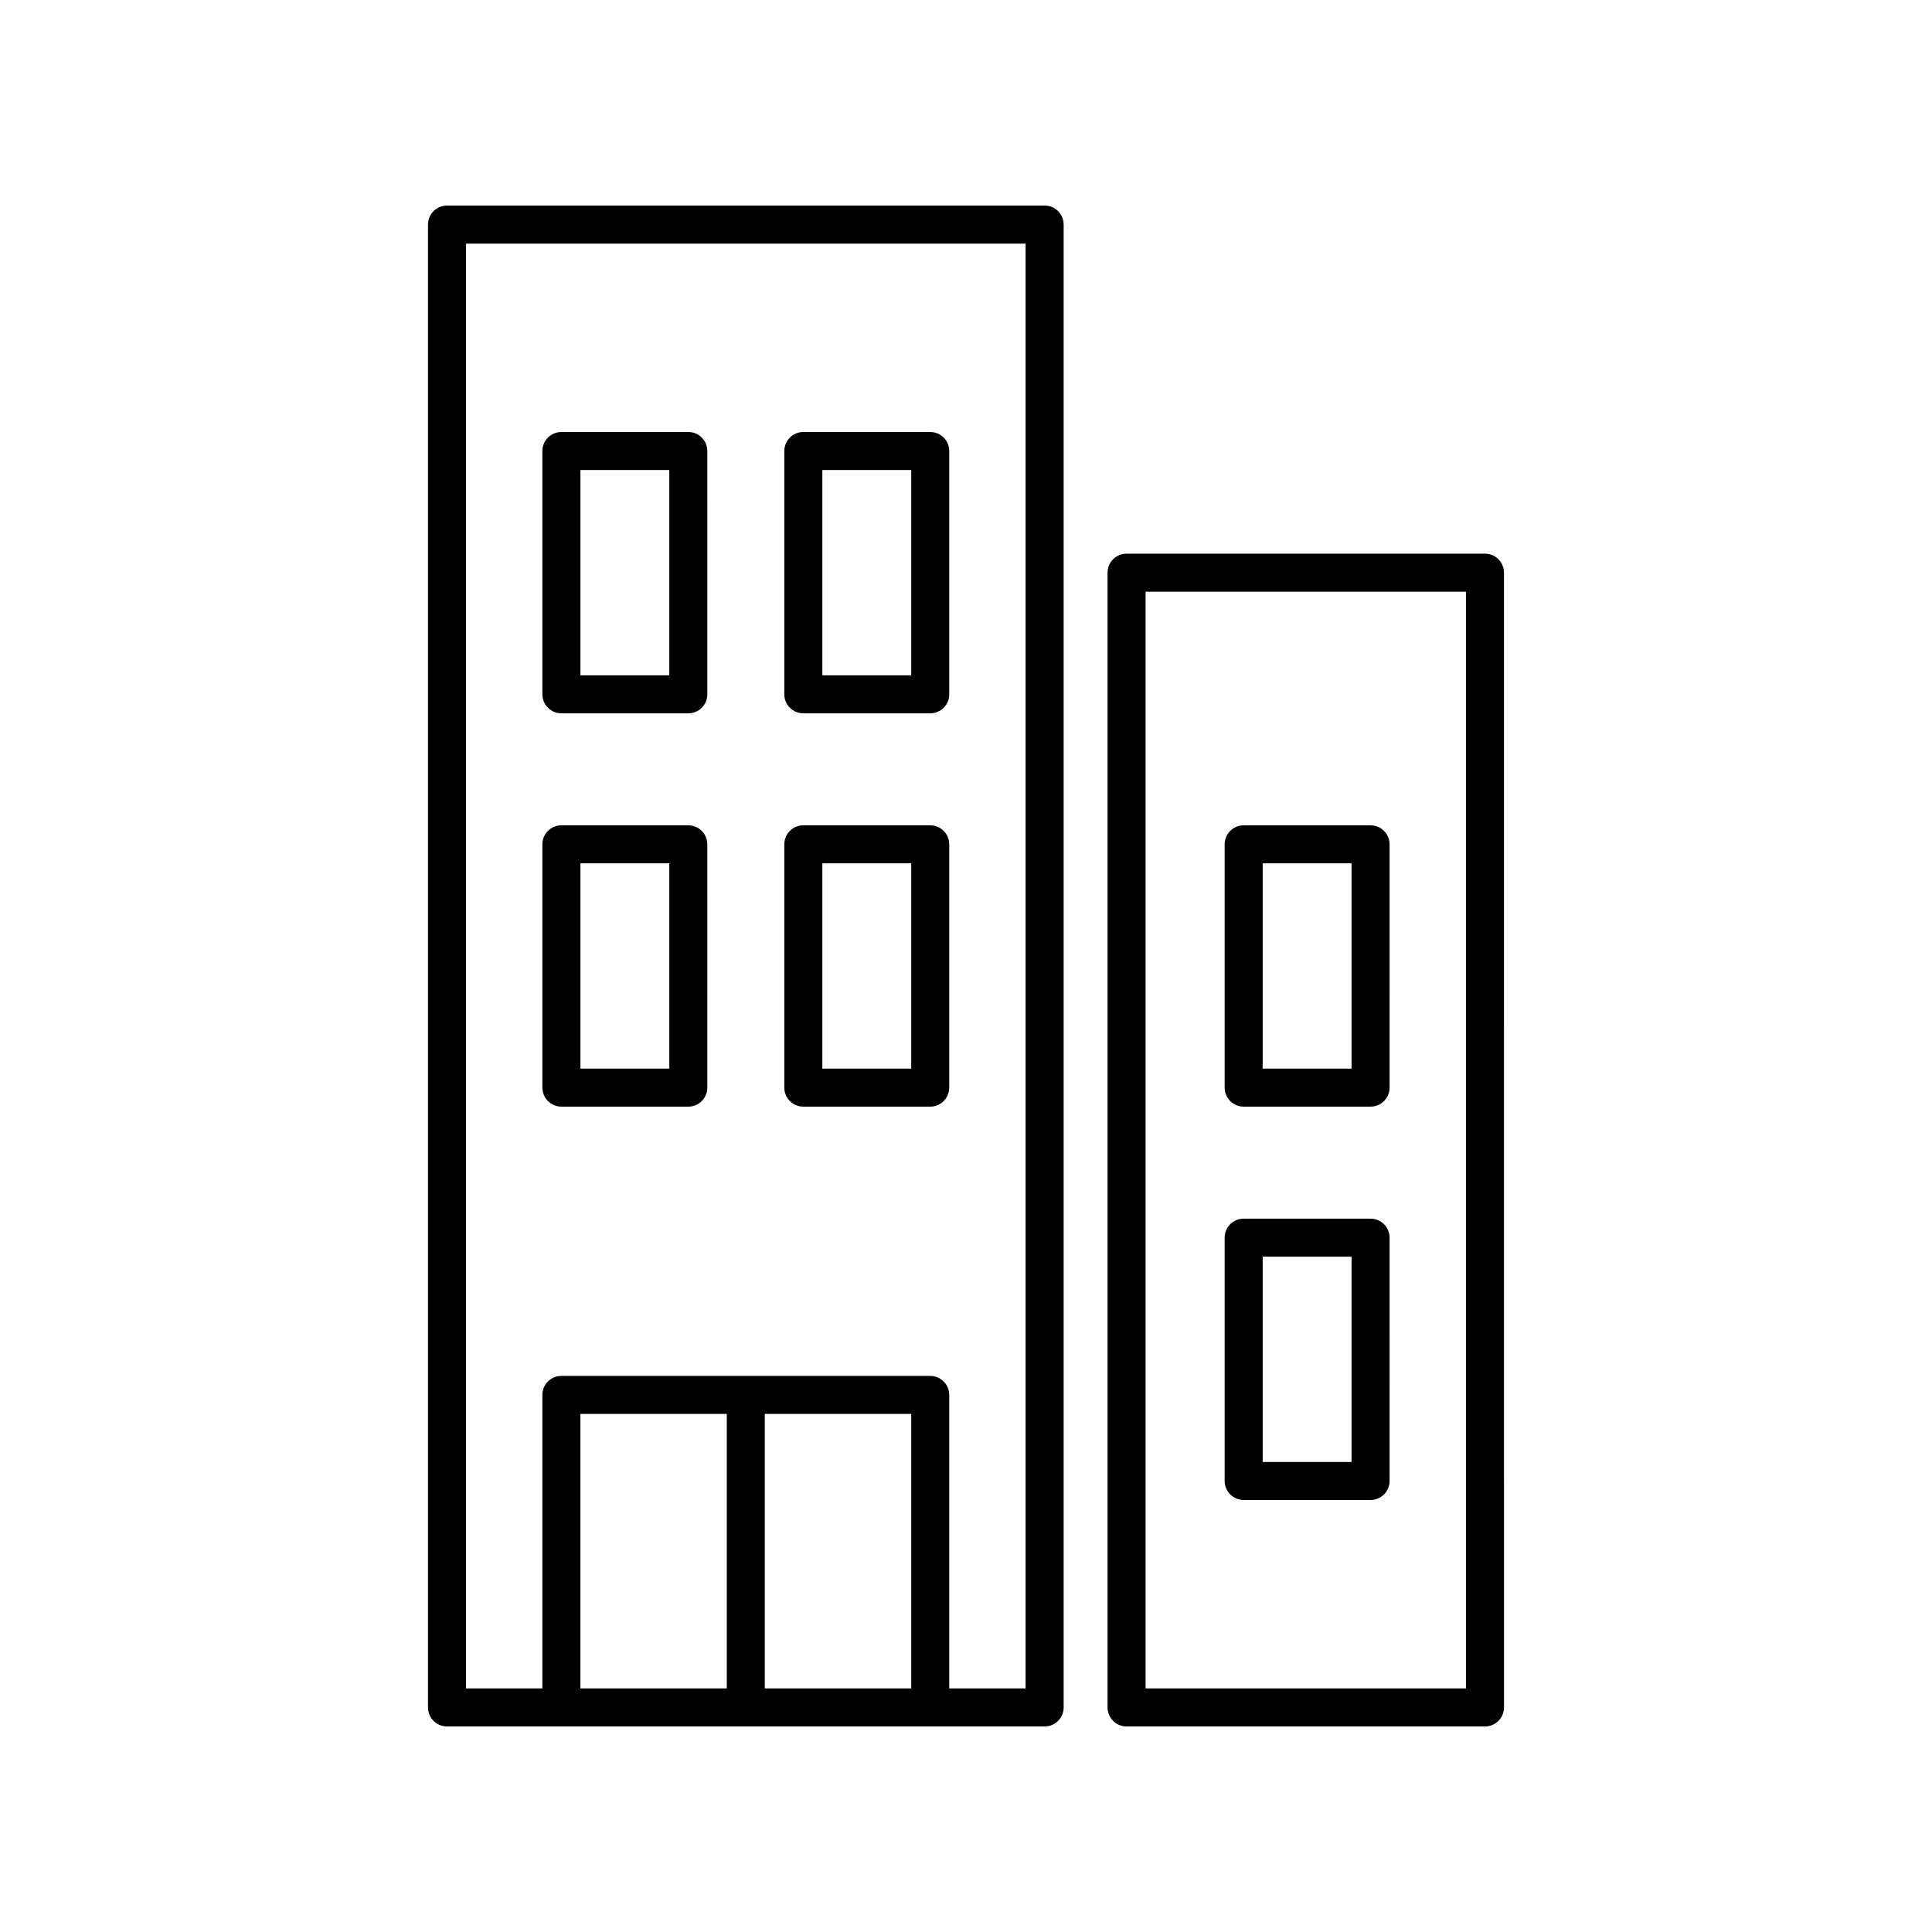 <?xml version="1.0" encoding="UTF-8"?>
<!-- The Best Svg Icon site in the world: iconSvg.co, Visit us! https://iconsvg.co -->
<svg fill="#000000" width="800px" height="800px" version="1.1" viewBox="144 144 512 512" xmlns="http://www.w3.org/2000/svg">
 <g>
  <path d="m262.46 198.48c-2.785 0-5.039 2.254-5.039 5.039v392.97c0 2.781 2.254 5.039 5.039 5.039h158.38c2.785 0 5.039-2.254 5.039-5.039v-392.98c0-2.781-2.254-5.039-5.039-5.039zm123.02 392.97h-38.801v-72.742h38.801zm-48.875 0h-38.793v-72.742h38.793zm79.191 0h-20.242l0.004-77.781c0-2.781-2.254-5.039-5.039-5.039h-97.746c-2.785 0-5.039 2.254-5.039 5.039v77.781h-20.242v-382.89h148.3z"/>
  <path d="m292.78 333.04h33.629c2.785 0 5.039-2.254 5.039-5.039l-0.004-64.477c0-2.781-2.254-5.039-5.039-5.039h-33.629c-2.785 0-5.039 2.254-5.039 5.039v64.477c0.004 2.785 2.258 5.039 5.043 5.039zm5.039-64.477h23.551v54.402h-23.551z"/>
  <path d="m356.89 333.04h33.629c2.785 0 5.039-2.254 5.039-5.039v-64.477c0-2.781-2.254-5.039-5.039-5.039h-33.629c-2.785 0-5.039 2.254-5.039 5.039v64.477c0 2.785 2.254 5.039 5.039 5.039zm5.039-64.477h23.551v54.402h-23.551z"/>
  <path d="m292.78 437.27h33.629c2.785 0 5.039-2.254 5.039-5.039l-0.004-64.473c0-2.781-2.254-5.039-5.039-5.039h-33.629c-2.785 0-5.039 2.254-5.039 5.039v64.477c0.004 2.781 2.258 5.035 5.043 5.035zm5.039-64.477h23.551v54.402h-23.551z"/>
  <path d="m356.89 437.27h33.629c2.785 0 5.039-2.254 5.039-5.039v-64.473c0-2.781-2.254-5.039-5.039-5.039h-33.629c-2.785 0-5.039 2.254-5.039 5.039v64.477c0 2.781 2.254 5.035 5.039 5.035zm5.039-64.477h23.551v54.402h-23.551z"/>
  <path d="m473.59 437.27h33.629c2.785 0 5.039-2.254 5.039-5.039l-0.004-64.473c0-2.781-2.254-5.039-5.039-5.039h-33.629c-2.785 0-5.039 2.254-5.039 5.039v64.477c0.004 2.781 2.258 5.035 5.043 5.035zm5.035-64.477h23.551v54.402h-23.551z"/>
  <path d="m473.59 541.51h33.629c2.785 0 5.039-2.254 5.039-5.039l-0.004-64.477c0-2.781-2.254-5.039-5.039-5.039h-33.629c-2.785 0-5.039 2.254-5.039 5.039v64.477c0.004 2.781 2.258 5.039 5.043 5.039zm5.035-64.477h23.551v54.402h-23.551z"/>
  <path d="m442.55 290.73c-2.785 0-5.039 2.254-5.039 5.039l0.004 300.72c0 2.781 2.254 5.039 5.039 5.039h94.98c2.785 0 5.039-2.254 5.039-5.039l-0.004-300.72c0-2.781-2.254-5.039-5.039-5.039zm89.945 300.72h-84.906v-290.64h84.906z"/>
 </g>
</svg>
